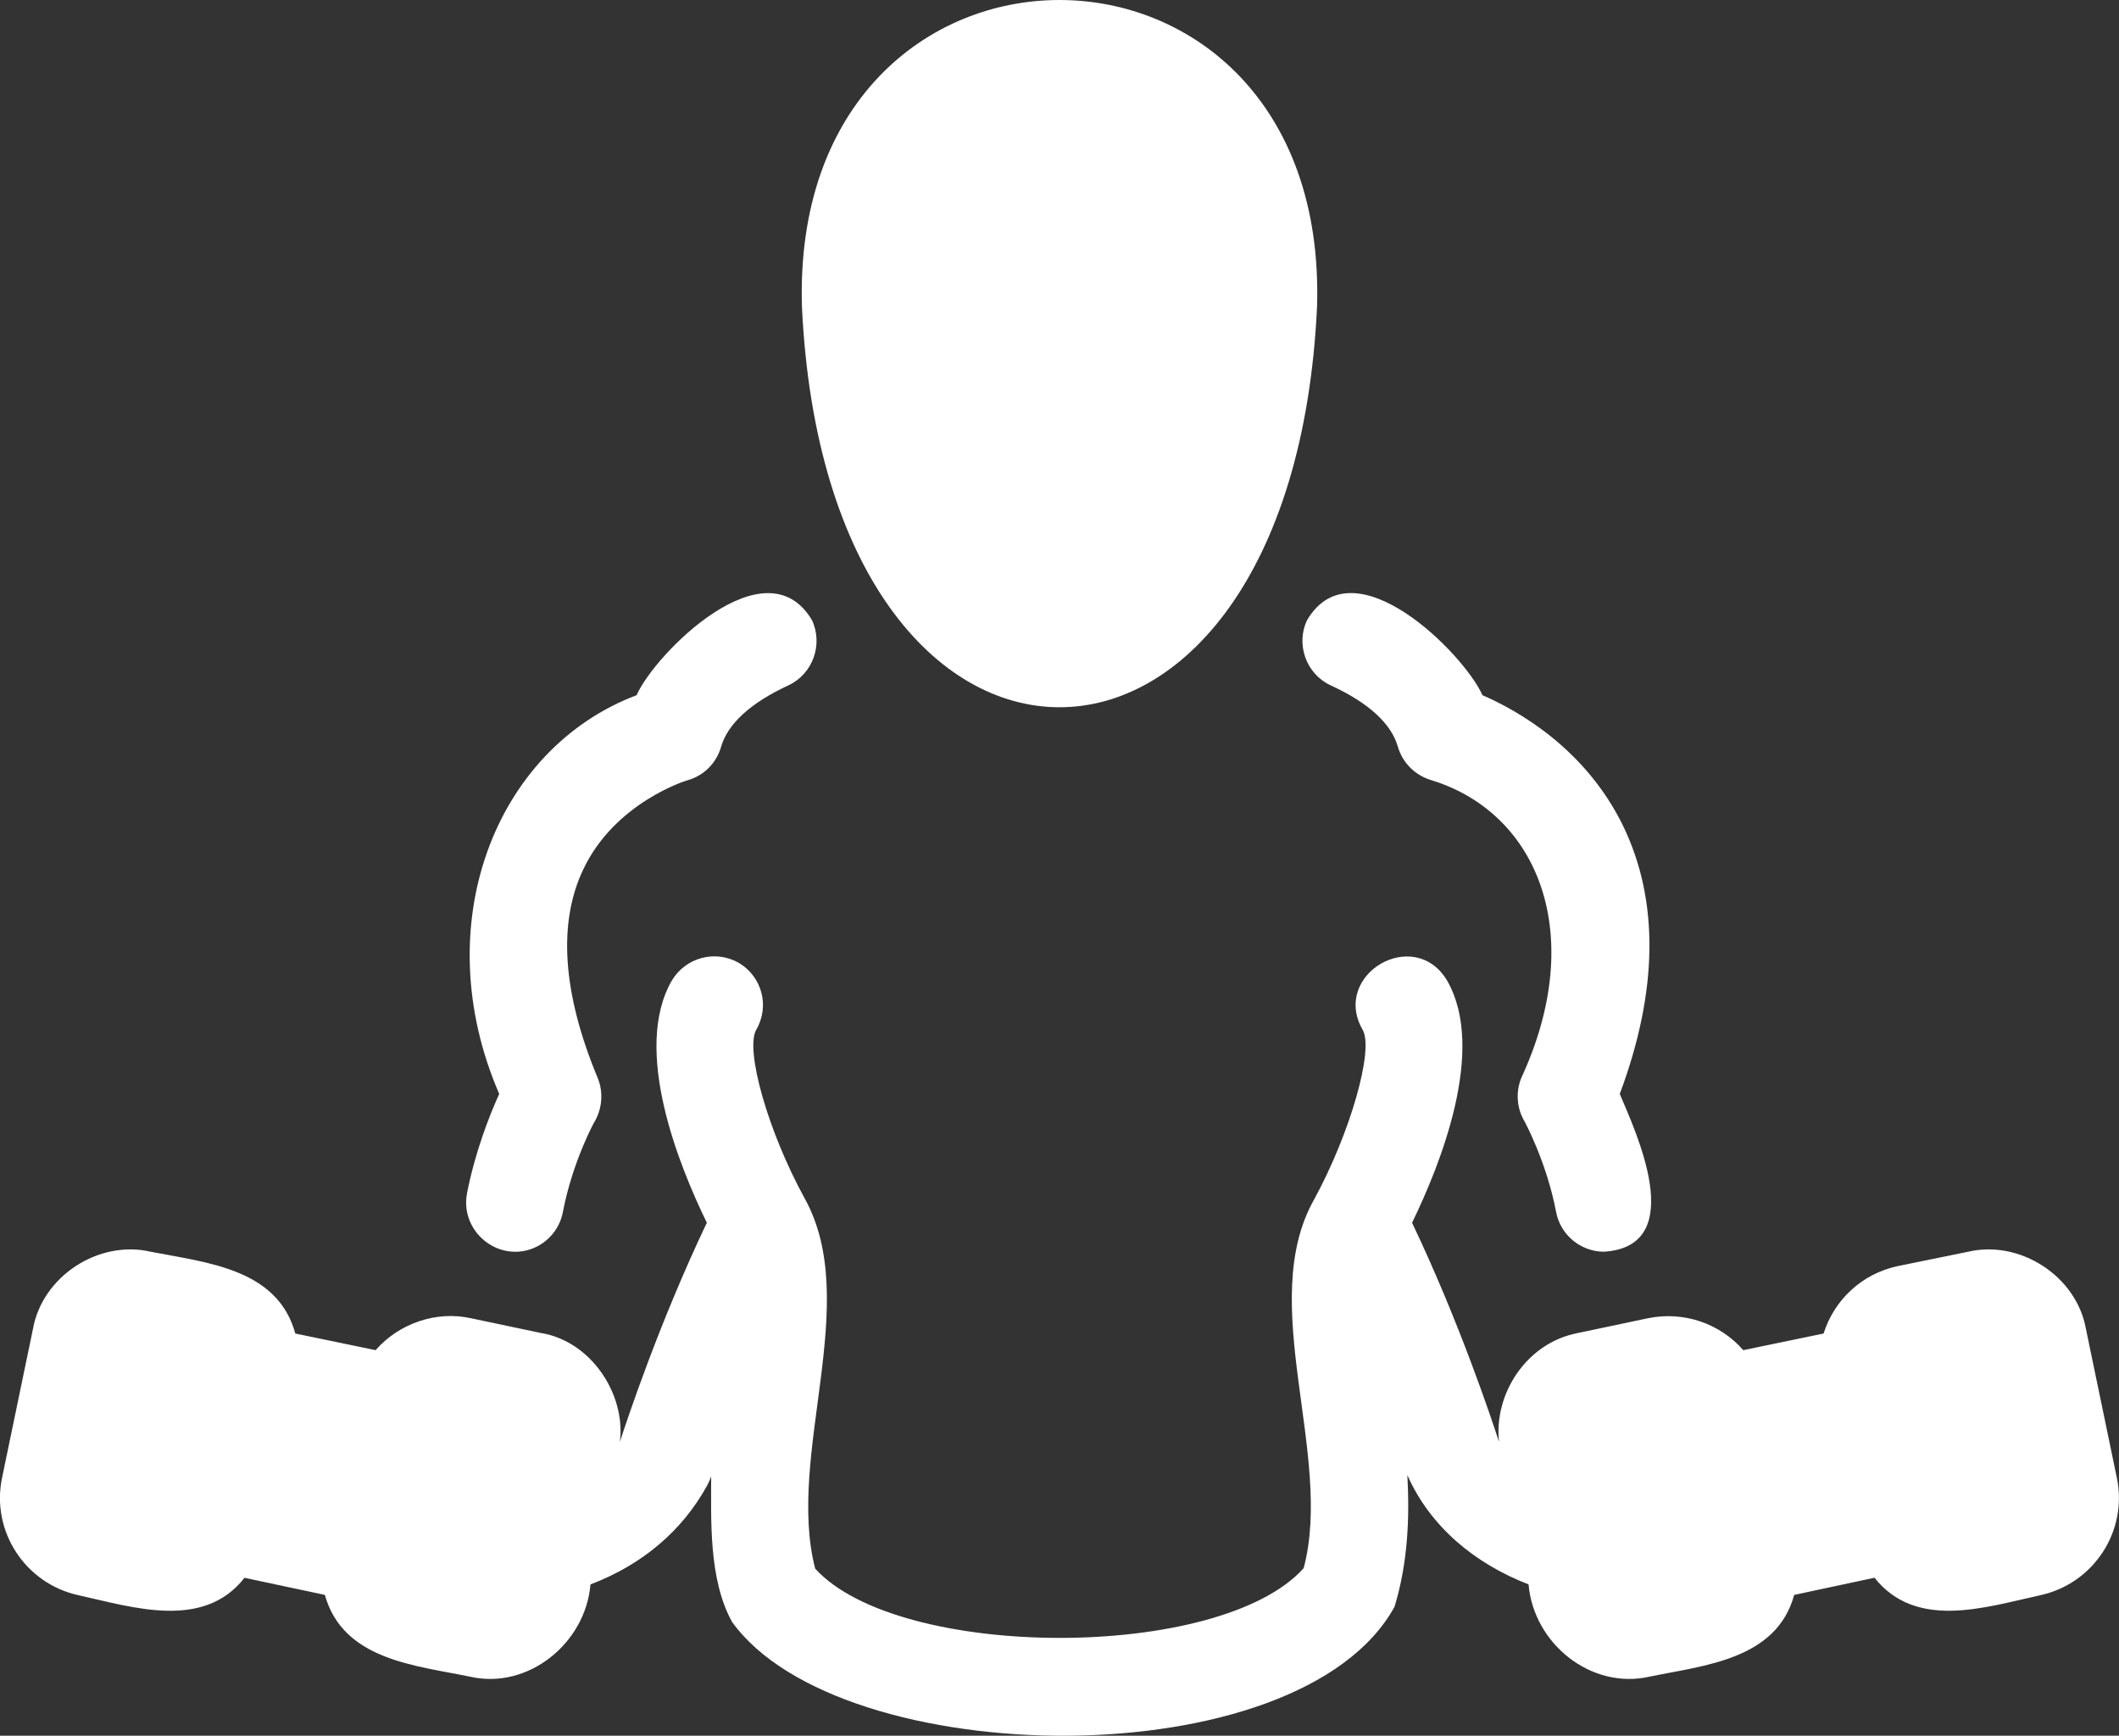 <svg viewBox="0 0 489.31 400.78" xmlns="http://www.w3.org/2000/svg" data-name="Layer 1" id="Layer_1">
  <rect x="0" y="0" width="489.31" height="400.78" fill="#333333" stroke="none"/>
  <path style="fill: #fff;" d="M301.83,143.18c10.7-18.06,36.33,7.89,40.49,17.34,8.34,3.62,23.81,12.4,32.48,30.18,8.34,17.23,8.12,38.07-.77,61.89,3.26,7.85,16.39,35.14-3.62,36.43-5.38,0-10.09-3.84-11.09-9.22-2.19-11.53-7.35-21.07-7.46-21.18-1.64-2.96-1.86-6.58-.55-9.77,15.31-33.12,3.85-61.11-20.74-68.69-3.73-1.1-6.7-3.95-7.79-7.79-1.54-5.27-6.7-10.09-15.59-14.16-5.59-2.64-8.01-9.44-5.37-15.03Z"></path>
  <path style="fill: #fff;" d="M107.82,275.63c1.86-9.55,5.16-18,7.46-23.04-16.91-39.05-.9-79.75,31.72-92.07,4.2-9.54,29.76-35.34,40.49-17.34,2.63,5.6.22,12.4-5.38,15.04-8.78,4.06-14.04,8.89-15.58,14.16-1.1,3.84-3.95,6.69-7.79,7.79-.11,0-16.68,5.05-24.03,20.52-5.93,12.4-4.83,28.64,3.29,48.17,1.32,3.18,1.1,6.8-.55,9.88-.11,0-5.27,9.54-7.46,21.07-.99,5.37-5.71,9.22-10.97,9.22-7.01,0-12.49-6.47-11.19-13.38Z"></path>
  <path style="fill: #fff;" d="M185.18,70.76c-2.81-94.36,121.77-94.33,118.95,0-5.77,123.4-113.19,123.39-118.95,0Z"></path>
  <path style="fill: #fff;" d="M471.04,368.36c-12.66,2.77-28.57,8.05-38.19-4.06,0,0-18.54,3.96-18.54,3.96-4.11,14.96-20.71,16.26-33.36,18.87-13.62,3.11-26.82-7.69-27.98-21.29-12.48-4.84-22.71-13.34-27.99-25.24.55,9.98.11,20.3-2.96,30.4-21.94,39.92-127.9,38.32-152.97,3.51-5.51-9.93-4.8-24.01-4.83-33.68-.22.77-.55,1.43-.88,2.08-5.81,10.64-15.14,18.43-26.99,22.93-1.11,13.51-14.36,24.41-27.87,21.29-12.64-2.6-29.24-3.83-33.47-18.87,0,0-18.55-3.95-18.55-3.95-9.46,12.12-25.75,6.81-38.19,4.06-12.4-2.63-20.41-14.81-17.78-27.21l7.13-34.35c2.2-12.18,15.22-20.59,27.21-17.78,13.07,2.53,29.27,3.94,33.36,18.88,0,0,18.54,3.84,18.54,3.84,5.39-6.16,14.03-9.17,22.06-7.36l16.13,3.4c11.67,1.91,19.61,14.26,18.22,25.13,1.76-5.38,9.11-27.54,20.08-50.59-6.48-13.28-17.23-39.94-8.12-55.86,3.18-5.37,9.99-7.24,15.47-4.17,5.37,3.18,7.24,9.99,4.06,15.47-2.64,4.61,2.74,23.59,11.19,38.95,13.34,24.09-4.37,59.19,2.42,85.48,19.34,21.25,93.5,21.43,112.8-.11,6.95-26.14-11.06-61.23,2.42-85.15,8.31-15.22,13.88-34.6,11.19-39.17-7.3-12.77,11.99-24.09,19.54-11.3,9.1,15.91-1.65,42.58-8.12,55.86,10.97,23.04,18.32,45.21,20.08,50.59-1.22-11.06,6.31-22.87,18.22-25.13,0,0,16.13-3.4,16.13-3.4,8.45-1.75,16.79,1.32,22.05,7.36l18.55-3.84c2.41-7.68,8.78-13.83,17.23-15.59l16.13-3.29c11.98-2.81,25.02,5.6,27.21,17.78l7.13,34.34c2.63,12.4-5.38,24.58-17.78,27.21Z"></path>
</svg>